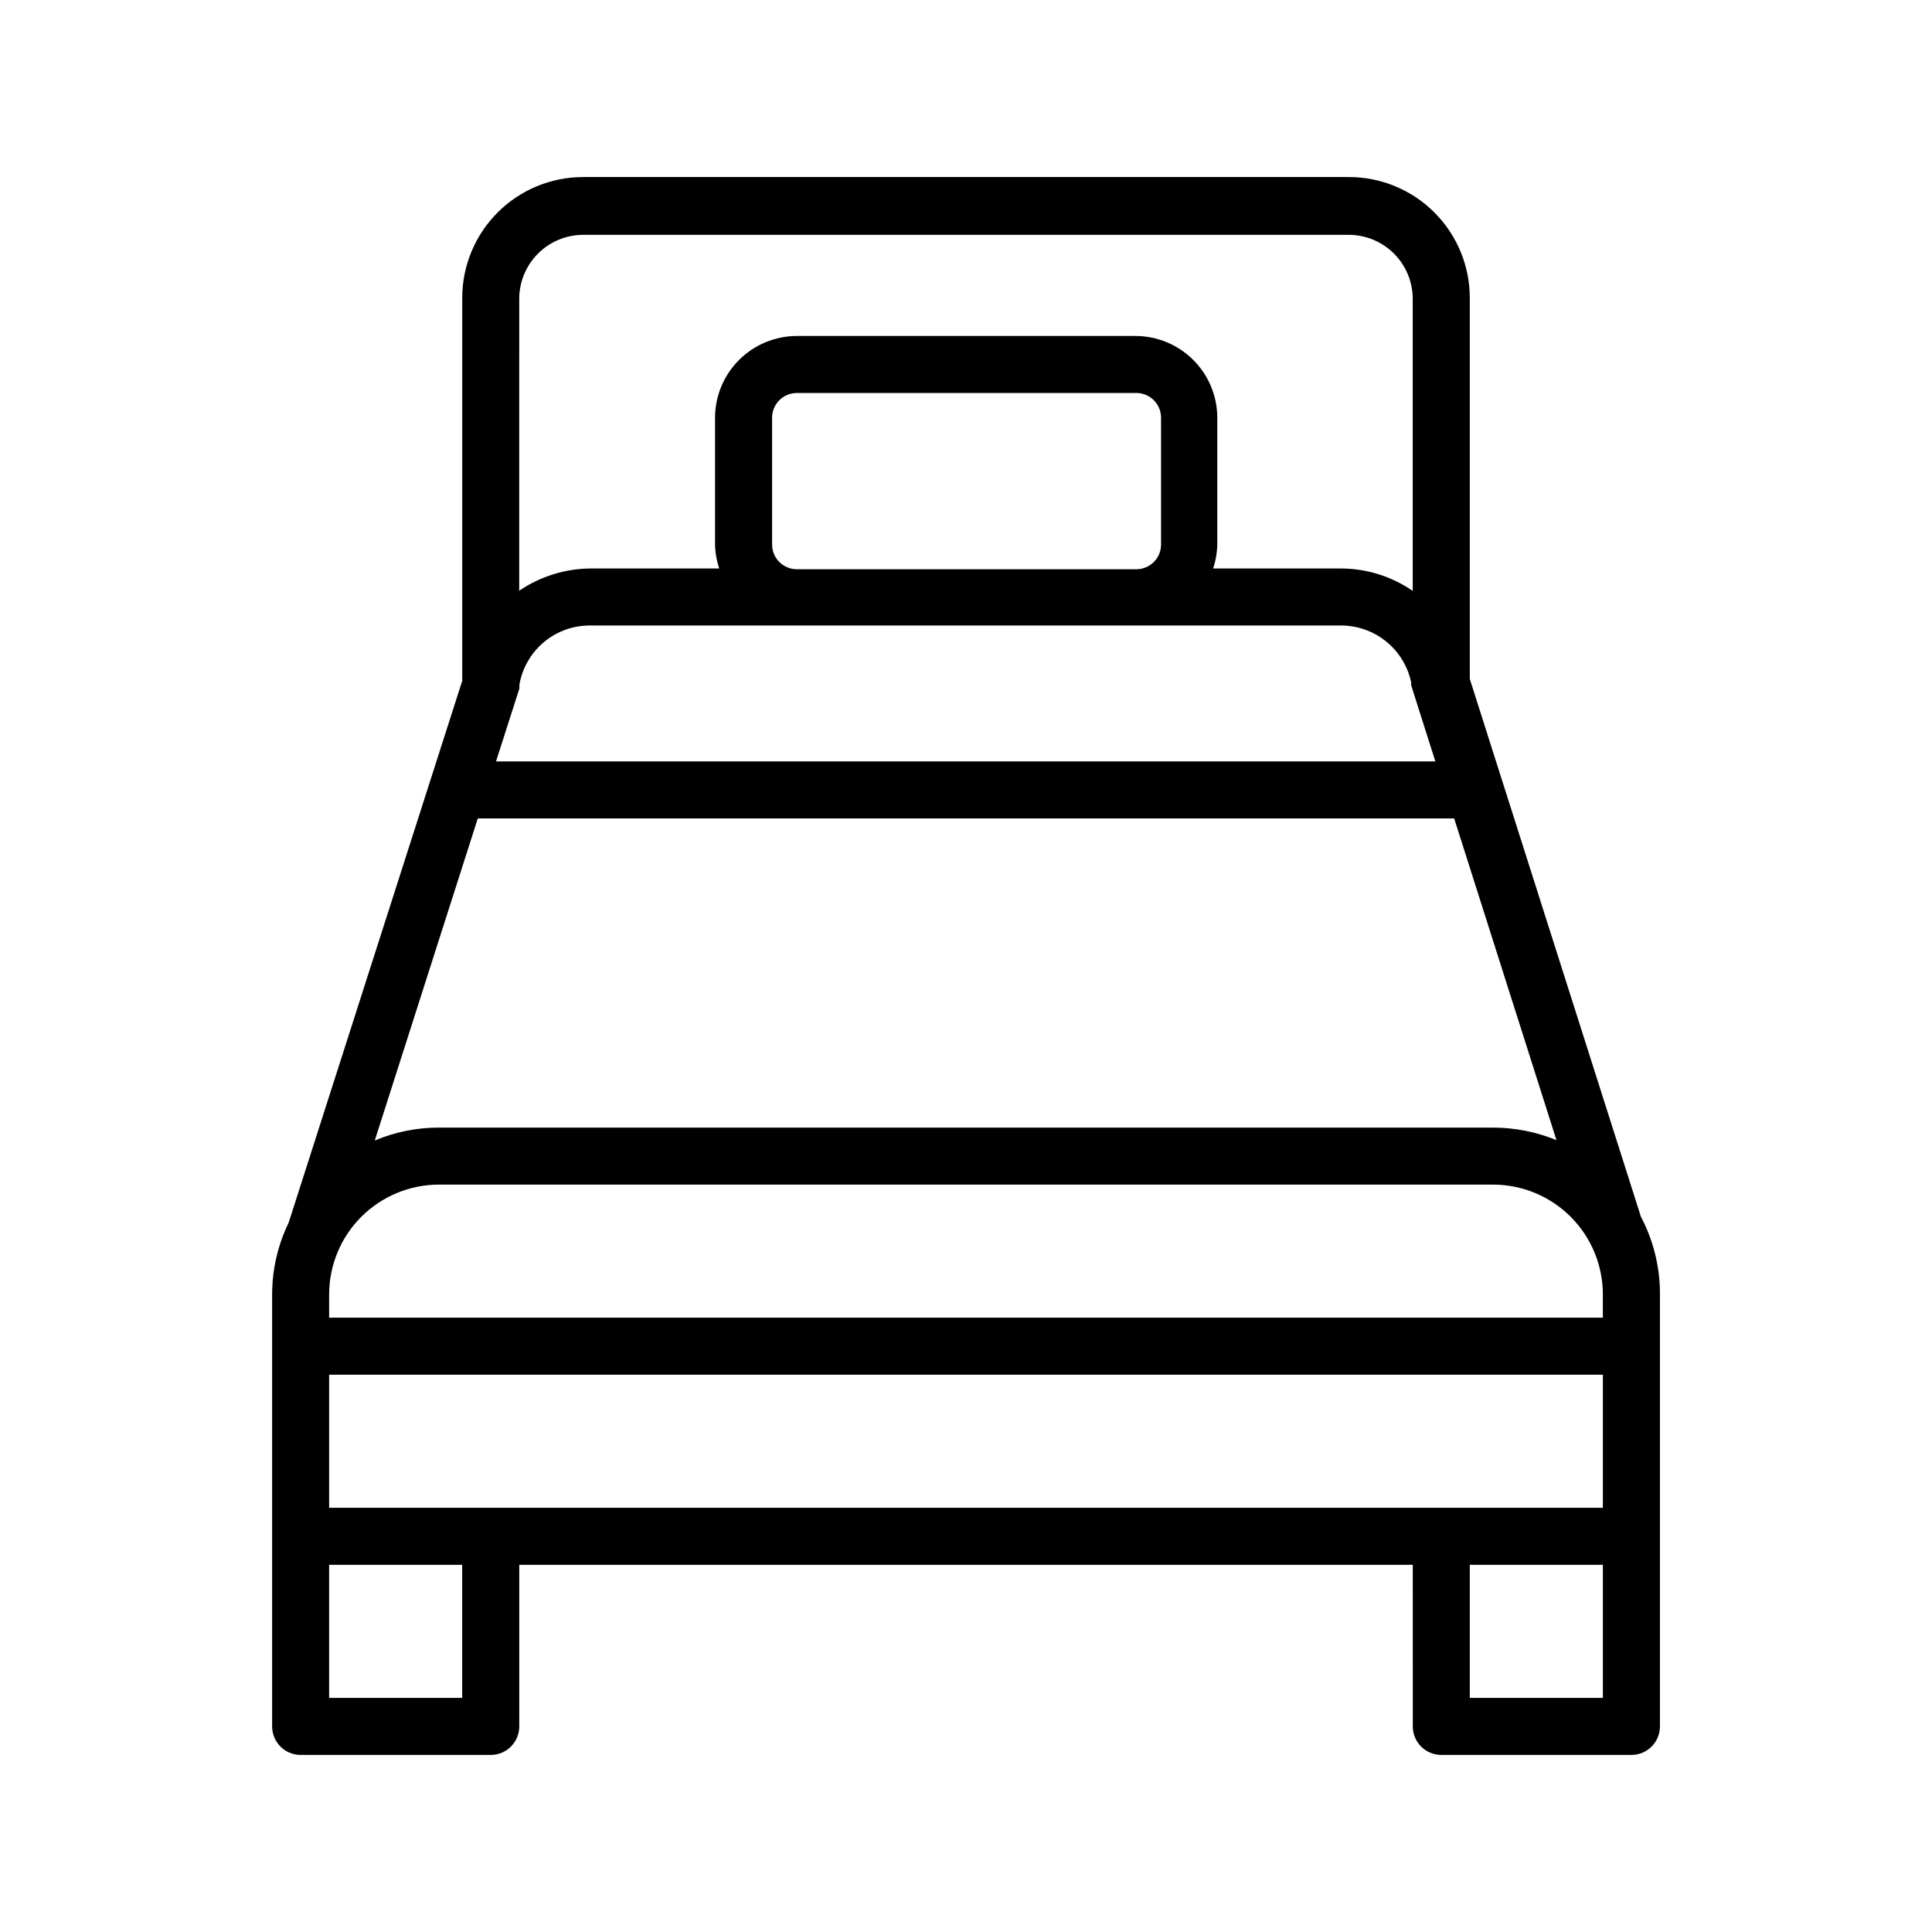 <?xml version="1.0" encoding="UTF-8"?>
<!-- Uploaded to: ICON Repo, www.iconrepo.com, Generator: ICON Repo Mixer Tools -->
<svg fill="#000000" width="800px" height="800px" version="1.1" viewBox="144 144 512 512" xmlns="http://www.w3.org/2000/svg">
 <path d="m533.51 323.92v-100.76c0.055-8.531-3.297-16.734-9.312-22.785-6.016-6.055-14.195-9.457-22.73-9.457h-202.93c-8.5 0-16.648 3.375-22.656 9.383-6.012 6.012-9.387 14.16-9.387 22.66v101.46l-45.996 143.59c-2.879 5.938-4.379 12.449-4.383 19.047v114.46c0 4.172 3.383 7.555 7.555 7.555h50.383c4.172 0 7.555-3.383 7.555-7.555v-42.824h236.79l0.004 42.824c0 4.172 3.383 7.555 7.555 7.555h50.383c4.172 0 7.559-3.383 7.559-7.555v-114.46c0.039-7.18-1.691-14.258-5.039-20.609zm-251.91-100.76c0.016-4.484 1.805-8.781 4.973-11.953 3.172-3.172 7.473-4.961 11.957-4.973h202.93c4.488 0.012 8.785 1.801 11.957 4.973s4.957 7.469 4.973 11.953v77.438c-5.586-3.852-12.207-5.926-18.996-5.945h-33.906c0.703-2.113 1.078-4.324 1.109-6.551v-33.402c-0.012-5.742-2.301-11.242-6.359-15.305-4.059-4.059-9.562-6.344-15.305-6.359h-89.777c-5.742 0.016-11.246 2.301-15.305 6.359-4.059 4.062-6.348 9.562-6.359 15.305v33.402c0.031 2.227 0.406 4.438 1.109 6.551h-34.008c-6.777 0.027-13.391 2.082-18.996 5.894zm170.09 31.738v33.406c0 3.617-2.93 6.547-6.547 6.547h-89.98c-3.617 0-6.551-2.93-6.551-6.547v-33.605c0-3.617 2.934-6.551 6.551-6.551h90.18c3.539 0.109 6.352 3.012 6.348 6.551zm-170.04 71.543v-1.008c0.762-4.398 3.059-8.387 6.481-11.254 3.422-2.867 7.746-4.43 12.211-4.414h199.05c4.363 0 8.594 1.504 11.98 4.258 3.387 2.75 5.719 6.586 6.613 10.855v0.754l6.398 20.152-248.93 0.004zm-11.035 34.461h258.76l27.105 85.246c-5.34-2.188-11.055-3.32-16.824-3.324h-279.31c-5.852-0.016-11.641 1.148-17.031 3.426zm-4.129 233.06h-35.266v-35.266h35.266zm302.29 0h-35.266v-35.266h35.266zm0-50.383h-337.55v-35.266h337.55zm0-50.383h-337.55v-6.141c0-7.727 3.066-15.133 8.527-20.594 5.461-5.461 12.871-8.527 20.594-8.527h279.31c7.723 0 15.129 3.066 20.59 8.527 5.461 5.461 8.527 12.867 8.527 20.594z"/>
</svg>